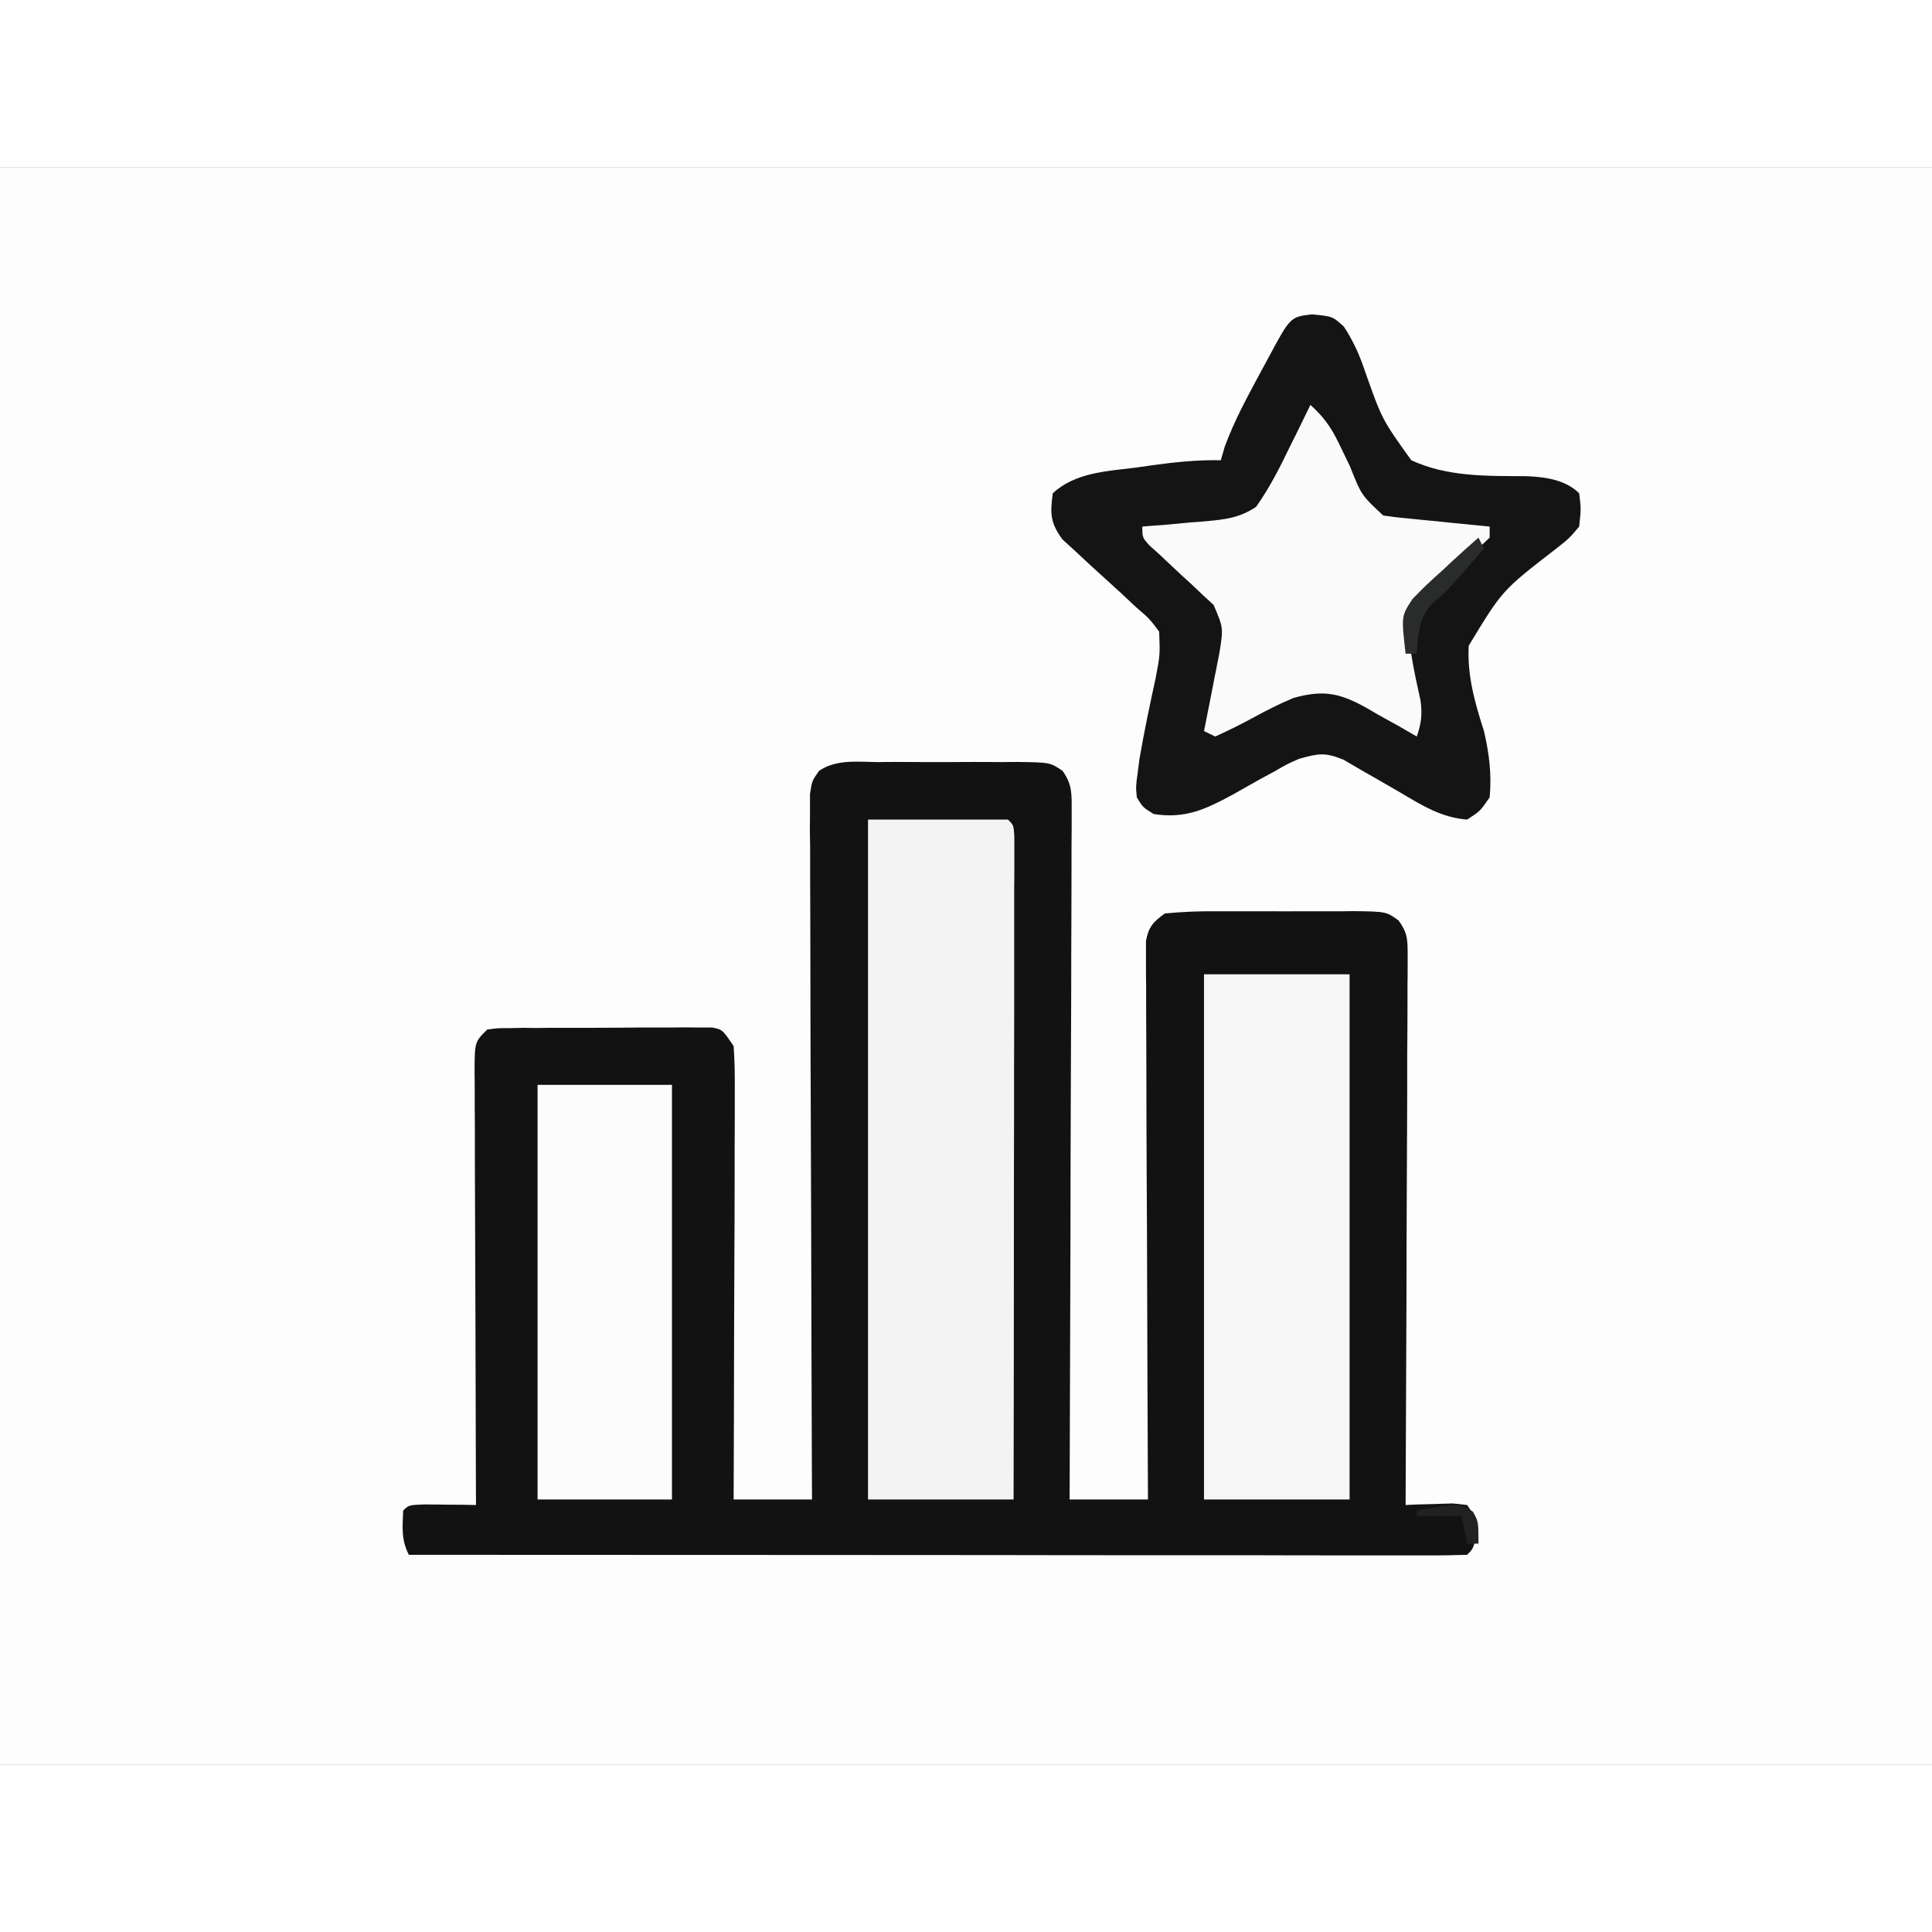 <svg xmlns="http://www.w3.org/2000/svg" xmlns:xlink="http://www.w3.org/1999/xlink" width="52px" height="52px" viewBox="0 0 52 43"><rect x="0" y="0" width="52" height="43" fill="#808080" stroke="none"/><g id="surface1"><path style=" stroke:none;fill-rule:nonzero;fill:rgb(99.216%,99.216%,99.216%);fill-opacity:1;" d="M 0 0 C 17.16 0 34.32 0 52 0 C 52 14.191 52 28.379 52 43 C 34.84 43 17.68 43 0 43 C 0 28.809 0 14.621 0 0 Z M 0 0 "></path><path style=" stroke:none;fill-rule:nonzero;fill:rgb(7.059%,7.059%,7.059%);fill-opacity:1;" d="M 23.656 16.012 C 23.785 16.008 23.918 16.008 24.055 16.008 C 24.332 16.008 24.613 16.008 24.891 16.012 C 25.32 16.012 25.746 16.012 26.176 16.008 C 26.445 16.008 26.719 16.008 26.988 16.012 C 27.117 16.008 27.246 16.008 27.379 16.008 C 28.262 16.02 28.262 16.02 28.598 16.246 C 28.859 16.613 28.844 16.855 28.844 17.305 C 28.844 17.469 28.844 17.629 28.844 17.797 C 28.844 17.977 28.84 18.156 28.84 18.344 C 28.84 18.625 28.84 18.625 28.84 18.914 C 28.84 19.43 28.836 19.949 28.836 20.465 C 28.832 21.008 28.832 21.547 28.832 22.09 C 28.828 23.113 28.824 24.137 28.82 25.164 C 28.816 26.328 28.812 27.496 28.812 28.66 C 28.805 31.059 28.797 33.461 28.789 35.859 C 29.484 35.859 30.18 35.859 30.898 35.859 C 30.898 35.57 30.898 35.57 30.895 35.281 C 30.887 33.48 30.879 31.684 30.875 29.887 C 30.871 28.961 30.871 28.039 30.863 27.113 C 30.859 26.223 30.855 25.332 30.855 24.441 C 30.855 24.098 30.852 23.758 30.852 23.418 C 30.848 22.941 30.848 22.465 30.848 21.992 C 30.844 21.848 30.844 21.707 30.844 21.562 C 30.844 21.43 30.844 21.301 30.844 21.168 C 30.844 21.055 30.844 20.941 30.844 20.828 C 30.914 20.445 31.035 20.316 31.352 20.086 C 31.809 20.043 32.238 20.023 32.699 20.027 C 32.828 20.027 32.961 20.027 33.098 20.027 C 33.379 20.027 33.656 20.027 33.938 20.027 C 34.363 20.031 34.793 20.027 35.219 20.027 C 35.488 20.027 35.762 20.027 36.031 20.027 C 36.16 20.027 36.289 20.027 36.422 20.023 C 37.309 20.035 37.309 20.035 37.641 20.273 C 37.879 20.598 37.887 20.773 37.887 21.176 C 37.887 21.371 37.887 21.371 37.887 21.57 C 37.887 21.715 37.887 21.855 37.883 22.004 C 37.883 22.156 37.883 22.305 37.883 22.461 C 37.883 22.961 37.879 23.461 37.875 23.961 C 37.875 24.309 37.875 24.652 37.875 25 C 37.871 25.914 37.867 26.824 37.863 27.738 C 37.859 28.668 37.855 29.598 37.855 30.527 C 37.848 32.355 37.84 34.18 37.832 36.008 C 37.949 36 38.062 35.996 38.184 35.992 C 38.336 35.988 38.484 35.984 38.641 35.98 C 38.793 35.973 38.941 35.969 39.098 35.965 C 39.227 35.977 39.355 35.992 39.488 36.008 C 39.793 36.453 39.793 36.453 39.746 36.844 C 39.641 37.195 39.641 37.195 39.488 37.348 C 39.121 37.359 38.758 37.367 38.391 37.363 C 38.273 37.363 38.156 37.363 38.039 37.363 C 37.645 37.363 37.25 37.363 36.859 37.363 C 36.578 37.363 36.297 37.363 36.016 37.363 C 35.25 37.363 34.488 37.363 33.723 37.359 C 32.926 37.359 32.125 37.359 31.328 37.359 C 29.816 37.359 28.305 37.359 26.793 37.355 C 25.07 37.355 23.348 37.355 21.629 37.352 C 18.086 37.352 14.543 37.348 11.004 37.348 C 10.797 36.941 10.832 36.605 10.852 36.156 C 11.004 36.008 11.004 36.008 11.414 35.992 C 11.664 35.996 11.664 35.996 11.918 35.996 C 12.082 36 12.25 36 12.422 36 C 12.613 36.004 12.613 36.004 12.812 36.008 C 12.812 35.852 12.809 35.695 12.809 35.535 C 12.805 34.066 12.801 32.602 12.797 31.133 C 12.793 30.379 12.793 29.625 12.789 28.871 C 12.785 28.145 12.785 27.418 12.781 26.688 C 12.781 26.41 12.781 26.133 12.781 25.855 C 12.777 25.465 12.777 25.078 12.777 24.691 C 12.777 24.574 12.773 24.457 12.773 24.34 C 12.777 23.543 12.777 23.543 13.113 23.211 C 13.387 23.172 13.387 23.172 13.723 23.172 C 13.848 23.168 13.977 23.168 14.105 23.164 C 14.242 23.168 14.375 23.168 14.516 23.168 C 14.656 23.164 14.797 23.164 14.938 23.164 C 15.234 23.164 15.527 23.164 15.824 23.164 C 16.277 23.164 16.73 23.16 17.18 23.156 C 17.469 23.156 17.754 23.156 18.039 23.156 C 18.176 23.156 18.312 23.152 18.453 23.152 C 18.641 23.152 18.641 23.152 18.832 23.156 C 18.945 23.156 19.055 23.156 19.168 23.156 C 19.445 23.211 19.445 23.211 19.746 23.656 C 19.773 24.055 19.781 24.434 19.777 24.828 C 19.777 24.945 19.777 25.066 19.777 25.188 C 19.777 25.582 19.777 25.977 19.773 26.371 C 19.773 26.645 19.773 26.914 19.773 27.188 C 19.773 27.906 19.77 28.625 19.766 29.344 C 19.762 30.078 19.762 30.809 19.758 31.543 C 19.758 32.98 19.75 34.418 19.746 35.859 C 20.441 35.859 21.137 35.859 21.855 35.859 C 21.855 35.496 21.855 35.496 21.852 35.125 C 21.844 32.855 21.836 30.586 21.832 28.316 C 21.828 27.148 21.824 25.98 21.82 24.812 C 21.816 23.797 21.812 22.777 21.812 21.762 C 21.812 21.223 21.812 20.684 21.809 20.145 C 21.805 19.543 21.805 18.941 21.805 18.344 C 21.801 18.164 21.801 17.984 21.797 17.797 C 21.801 17.637 21.801 17.473 21.801 17.305 C 21.801 17.16 21.801 17.02 21.801 16.871 C 21.855 16.516 21.855 16.516 22.047 16.246 C 22.52 15.926 23.102 16.008 23.656 16.012 Z M 23.656 16.012 "></path><path style=" stroke:none;fill-rule:nonzero;fill:rgb(7.843%,7.843%,7.843%);fill-opacity:1;" d="M 35.316 3.961 C 35.871 4.016 35.871 4.016 36.172 4.293 C 36.441 4.711 36.586 5.039 36.742 5.5 C 37.195 6.785 37.195 6.785 37.984 7.887 C 38.949 8.336 40.023 8.312 41.074 8.316 C 41.582 8.336 42.133 8.41 42.504 8.777 C 42.555 9.195 42.555 9.195 42.504 9.672 C 42.238 9.988 42.238 9.988 41.867 10.281 C 40.434 11.387 40.434 11.387 39.531 12.879 C 39.488 13.688 39.695 14.41 39.941 15.176 C 40.082 15.789 40.152 16.332 40.094 16.961 C 39.84 17.332 39.84 17.332 39.488 17.559 C 38.801 17.508 38.27 17.176 37.691 16.832 C 37.336 16.625 36.98 16.422 36.625 16.219 C 36.469 16.129 36.316 16.039 36.156 15.945 C 35.648 15.742 35.484 15.781 34.969 15.922 C 34.633 16.07 34.633 16.07 34.305 16.262 C 34.121 16.359 34.121 16.359 33.934 16.461 C 33.684 16.602 33.43 16.746 33.18 16.887 C 32.449 17.281 31.906 17.543 31.051 17.41 C 30.758 17.227 30.758 17.227 30.598 16.961 C 30.57 16.672 30.57 16.672 30.617 16.328 C 30.633 16.199 30.652 16.07 30.668 15.934 C 30.793 15.203 30.945 14.477 31.105 13.75 C 31.223 13.125 31.223 13.125 31.199 12.5 C 30.938 12.152 30.938 12.152 30.574 11.84 C 30.445 11.719 30.316 11.598 30.184 11.473 C 29.906 11.219 29.629 10.969 29.355 10.719 C 29.16 10.535 29.16 10.535 28.961 10.352 C 28.781 10.188 28.781 10.188 28.598 10.02 C 28.266 9.574 28.262 9.32 28.336 8.777 C 28.945 8.211 29.801 8.184 30.598 8.082 C 30.797 8.051 30.797 8.051 31.004 8.023 C 31.629 7.938 32.227 7.875 32.859 7.887 C 32.891 7.77 32.926 7.652 32.961 7.531 C 33.219 6.828 33.566 6.191 33.922 5.531 C 34.027 5.34 34.027 5.34 34.133 5.141 C 34.73 4.027 34.73 4.027 35.316 3.961 Z M 35.316 3.961 "></path><path style=" stroke:none;fill-rule:nonzero;fill:rgb(95.294%,95.294%,95.294%);fill-opacity:1;" d="M 23.363 17.559 C 24.605 17.559 25.848 17.559 27.129 17.559 C 27.281 17.707 27.281 17.707 27.301 18.008 C 27.301 18.141 27.301 18.273 27.301 18.414 C 27.301 18.566 27.301 18.719 27.301 18.875 C 27.301 19.047 27.301 19.215 27.297 19.391 C 27.297 19.566 27.297 19.742 27.297 19.926 C 27.297 20.414 27.297 20.898 27.297 21.387 C 27.297 21.895 27.297 22.402 27.297 22.91 C 27.293 23.875 27.293 24.84 27.293 25.801 C 27.289 26.898 27.289 27.992 27.289 29.09 C 27.289 31.348 27.285 33.602 27.281 35.859 C 25.988 35.859 24.695 35.859 23.363 35.859 C 23.363 29.82 23.363 23.781 23.363 17.559 Z M 23.363 17.559 "></path><path style=" stroke:none;fill-rule:nonzero;fill:rgb(96.471%,96.471%,96.471%);fill-opacity:1;" d="M 32.406 21.723 C 33.699 21.723 34.992 21.723 36.324 21.723 C 36.324 26.387 36.324 31.051 36.324 35.859 C 35.031 35.859 33.738 35.859 32.406 35.859 C 32.406 31.195 32.406 26.527 32.406 21.723 Z M 32.406 21.723 "></path><path style=" stroke:none;fill-rule:nonzero;fill:rgb(98.824%,98.824%,98.824%);fill-opacity:1;" d="M 14.469 24.699 C 15.664 24.699 16.855 24.699 18.086 24.699 C 18.086 28.383 18.086 32.062 18.086 35.859 C 16.895 35.859 15.699 35.859 14.469 35.859 C 14.469 32.176 14.469 28.492 14.469 24.699 Z M 14.469 24.699 "></path><path style=" stroke:none;fill-rule:nonzero;fill:rgb(98.039%,98.039%,98.039%);fill-opacity:1;" d="M 35.27 6.398 C 35.613 6.707 35.82 6.988 36.02 7.402 C 36.098 7.562 36.098 7.562 36.176 7.723 C 36.227 7.832 36.281 7.941 36.336 8.055 C 36.645 8.832 36.645 8.832 37.23 9.375 C 37.445 9.406 37.664 9.434 37.887 9.453 C 38.012 9.465 38.141 9.48 38.273 9.492 C 38.406 9.504 38.543 9.52 38.68 9.531 C 38.816 9.547 38.949 9.559 39.09 9.574 C 39.426 9.605 39.758 9.641 40.094 9.672 C 40.094 9.77 40.094 9.867 40.094 9.969 C 39.859 10.195 39.859 10.195 39.547 10.453 C 39.438 10.547 39.328 10.637 39.215 10.734 C 39.016 10.902 38.812 11.07 38.605 11.234 C 38.148 11.629 37.988 11.852 37.906 12.453 C 37.957 13.094 38.094 13.727 38.234 14.355 C 38.285 14.734 38.254 14.969 38.133 15.324 C 37.98 15.238 37.832 15.148 37.676 15.059 C 37.473 14.945 37.27 14.832 37.07 14.723 C 36.969 14.664 36.871 14.605 36.77 14.547 C 36.059 14.156 35.629 14.059 34.816 14.285 C 34.438 14.441 34.078 14.625 33.715 14.824 C 33.383 15.004 33.051 15.168 32.707 15.324 C 32.609 15.277 32.508 15.227 32.406 15.176 C 32.438 15.012 32.473 14.852 32.504 14.684 C 32.547 14.465 32.59 14.25 32.633 14.031 C 32.652 13.926 32.676 13.816 32.695 13.707 C 32.719 13.602 32.738 13.496 32.758 13.391 C 32.777 13.293 32.797 13.199 32.816 13.098 C 32.93 12.402 32.93 12.402 32.664 11.781 C 32.574 11.699 32.488 11.617 32.395 11.535 C 32.301 11.445 32.207 11.355 32.109 11.262 C 32.008 11.168 31.906 11.078 31.805 10.984 C 31.605 10.797 31.406 10.613 31.211 10.426 C 31.121 10.348 31.031 10.266 30.941 10.184 C 30.746 9.969 30.746 9.969 30.746 9.672 C 30.938 9.656 31.125 9.641 31.32 9.629 C 31.57 9.605 31.816 9.582 32.066 9.559 C 32.191 9.551 32.316 9.543 32.445 9.531 C 32.98 9.48 33.359 9.441 33.809 9.141 C 34.164 8.637 34.438 8.105 34.703 7.551 C 34.758 7.441 34.812 7.328 34.871 7.215 C 35.004 6.941 35.137 6.672 35.27 6.398 Z M 35.27 6.398 "></path><path style=" stroke:none;fill-rule:nonzero;fill:rgb(16.471%,16.863%,16.863%);fill-opacity:1;" d="M 39.793 9.969 C 39.84 10.066 39.891 10.164 39.941 10.266 C 39.777 10.453 39.617 10.637 39.453 10.824 C 39.355 10.934 39.262 11.043 39.16 11.156 C 38.887 11.457 38.887 11.457 38.527 11.762 C 38.18 12.176 38.176 12.566 38.133 13.094 C 38.035 13.094 37.934 13.094 37.832 13.094 C 37.715 12.082 37.715 12.082 38.016 11.625 C 38.27 11.355 38.535 11.105 38.812 10.863 C 38.906 10.773 39 10.688 39.094 10.598 C 39.324 10.387 39.559 10.176 39.793 9.969 Z M 39.793 9.969 "></path><path style=" stroke:none;fill-rule:nonzero;fill:rgb(12.941%,12.941%,12.941%);fill-opacity:1;" d="M 39.641 36.184 C 39.793 36.453 39.793 36.453 39.793 37.047 C 39.691 37.047 39.594 37.047 39.488 37.047 C 39.441 36.805 39.391 36.559 39.34 36.305 C 38.941 36.305 38.543 36.305 38.133 36.305 C 38.133 36.254 38.133 36.207 38.133 36.156 C 39.254 35.957 39.254 35.957 39.641 36.184 Z M 39.641 36.184 "></path></g></svg>